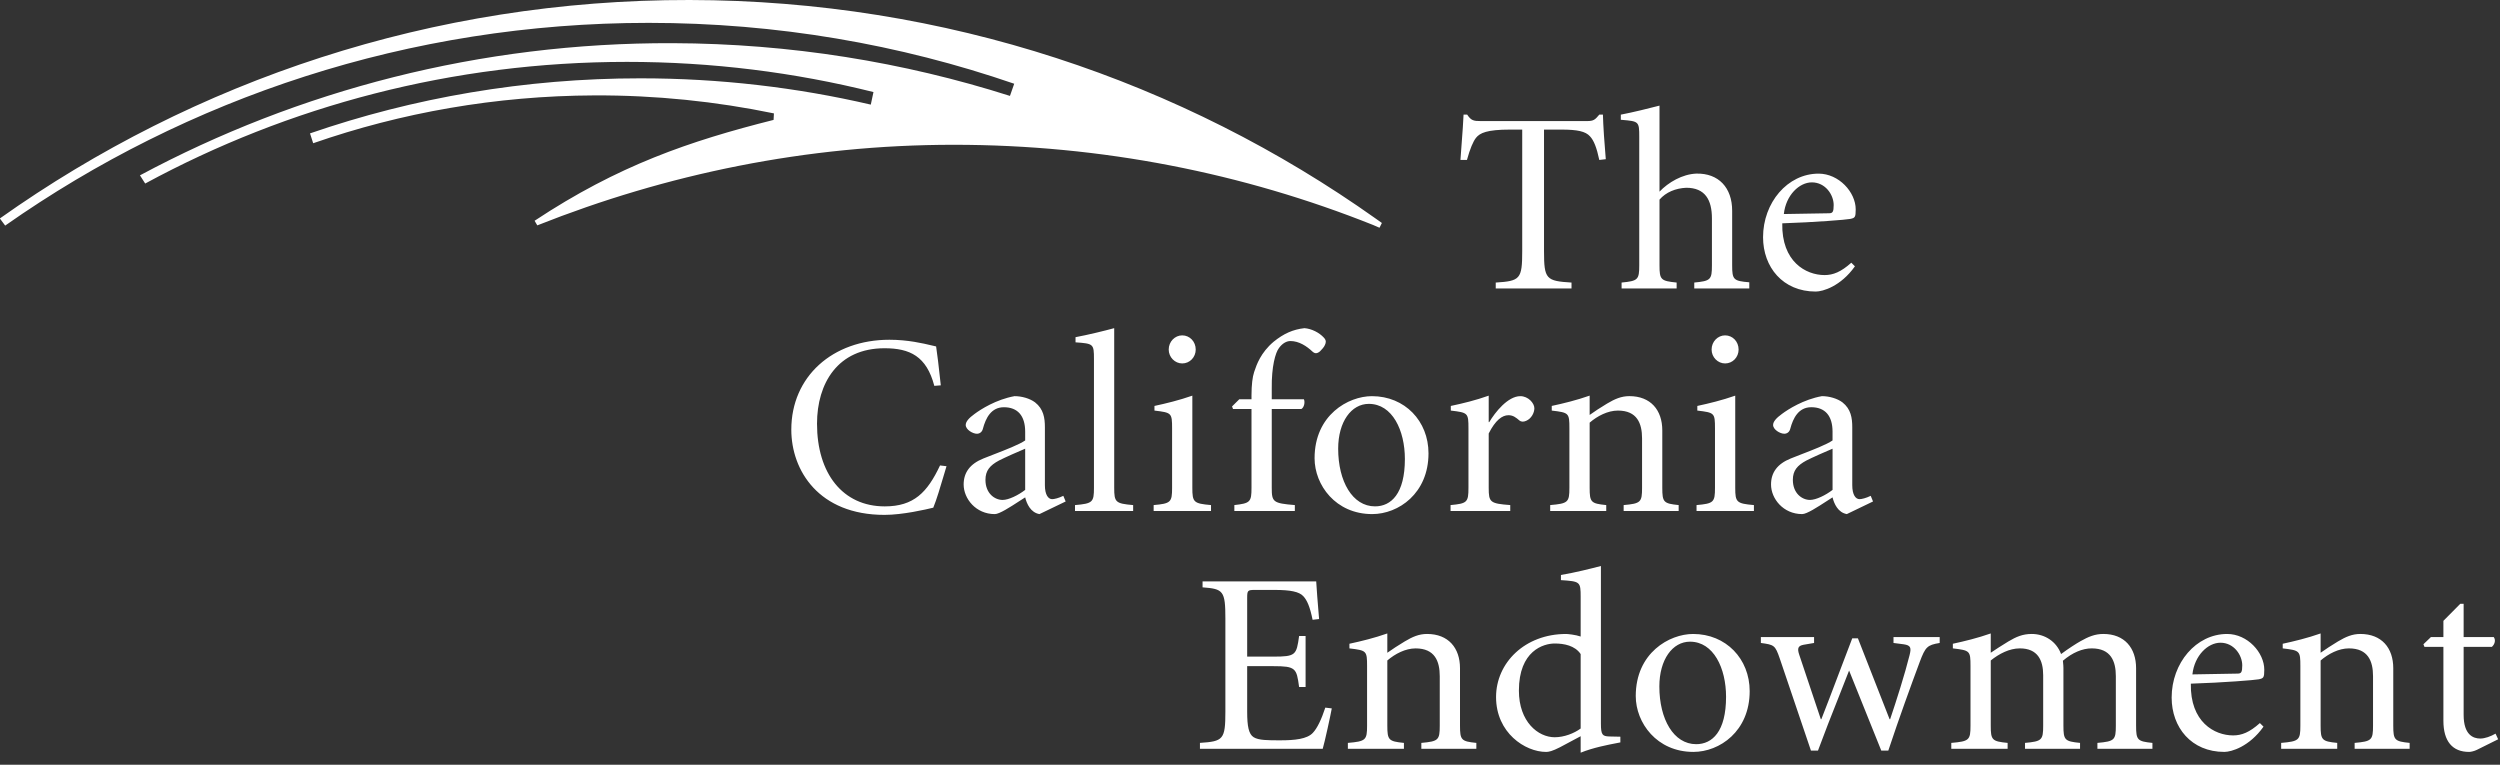 <svg width="170" height="52" viewBox="0 0 170 52" fill="none" xmlns="http://www.w3.org/2000/svg">
<rect x="0" y="0" width="170" height="52" fill="#333333" stroke="none"/>
<path fill-rule="evenodd" clip-rule="evenodd" d="M93.563 14.874C80.406 5.533 64.294 0.026 46.886 9.30878e-05C29.399 -0.026 13.208 5.48 -0.01 14.855L0.352 15.34C12.713 6.659 27.81 1.555 44.107 1.555C52.814 1.555 61.177 3.013 68.966 5.694L68.677 6.522C61.446 4.219 53.742 2.964 45.748 2.936C32.638 2.89 20.294 6.149 9.517 11.923L9.873 12.48C19.603 7.207 30.766 4.208 42.633 4.208C48.416 4.208 54.032 4.92 59.396 6.26L59.214 7.114C54.183 5.944 48.938 5.326 43.547 5.326C35.678 5.326 28.117 6.644 21.081 9.07L21.296 9.74C27.282 7.659 33.712 6.515 40.411 6.487C44.6 6.471 48.686 6.897 52.627 7.711L52.603 8.154C46.901 9.591 42.041 11.245 36.352 15.012L36.536 15.325C45.307 11.841 54.838 9.845 64.864 9.845C74.936 9.845 84.555 11.78 93.362 15.295C93.521 15.364 93.678 15.432 93.806 15.487L93.968 15.162C93.891 15.109 93.814 15.053 93.738 14.998C93.68 14.957 93.622 14.915 93.563 14.874ZM104.993 17.077C104.993 18.985 105.134 19.108 106.863 19.214V19.615H101.71V19.214C103.369 19.108 103.511 18.985 103.511 17.077V8.812H102.681C101.111 8.812 100.634 9.04 100.369 9.371C100.175 9.616 99.963 10.107 99.752 10.877H99.31C99.336 10.482 99.367 10.079 99.398 9.684C99.449 9.011 99.499 8.357 99.522 7.795H99.769C100.033 8.198 100.21 8.233 100.687 8.233H107.922C108.381 8.233 108.469 8.129 108.752 7.795H108.999C109.016 8.532 109.105 9.81 109.193 10.825L108.752 10.877C108.575 10.038 108.381 9.546 108.116 9.267C107.816 8.934 107.269 8.812 106.175 8.812H104.993V17.077ZM115.351 11.805C114.398 11.841 113.445 12.402 112.846 13.032V7.182C112.174 7.358 111.045 7.637 110.216 7.796V8.145L110.287 8.151C111.435 8.251 111.469 8.254 111.469 9.301V18.041C111.469 19.02 111.381 19.107 110.268 19.213V19.615H114.011V19.213C112.934 19.107 112.846 19.02 112.846 18.041V13.574C113.287 13.067 113.939 12.803 114.663 12.768C115.951 12.768 116.411 13.592 116.411 14.853V18.041C116.411 19.02 116.322 19.107 115.21 19.213V19.615H118.952V19.196C117.875 19.107 117.787 19.02 117.787 18.041V14.328C117.787 12.768 116.869 11.771 115.351 11.805ZM126.135 18.11C125.165 19.476 123.948 19.826 123.47 19.826C121.23 19.826 119.888 18.162 119.888 16.131C119.888 13.785 121.547 11.807 123.665 11.807C125.042 11.807 126.188 13.066 126.188 14.24C126.188 14.783 126.135 14.818 125.817 14.887C125.571 14.941 123.382 15.116 121.194 15.186C121.141 17.794 122.8 18.705 124.071 18.705C124.653 18.705 125.182 18.496 125.889 17.865L126.135 18.11ZM124.371 14.502C124.618 14.502 124.69 14.414 124.69 13.943C124.69 13.242 124.124 12.401 123.206 12.401C122.359 12.401 121.441 13.26 121.301 14.554L124.371 14.502ZM60.145 23.681C61.874 23.681 63.004 24.223 63.533 26.238L63.974 26.203C63.946 25.962 63.921 25.731 63.896 25.504L63.895 25.497L63.895 25.496C63.826 24.866 63.76 24.264 63.656 23.558C63.577 23.542 63.481 23.519 63.369 23.492C62.778 23.351 61.741 23.103 60.48 23.103C56.615 23.103 53.809 25.608 53.809 29.215C53.809 31.998 55.68 35.012 60.145 35.012C61.38 35.012 62.968 34.643 63.463 34.522C63.678 34.011 63.958 33.066 64.18 32.315C64.248 32.087 64.31 31.877 64.363 31.702L63.922 31.65C63.056 33.489 62.138 34.434 60.163 34.434C57.304 34.434 55.557 32.192 55.557 28.812C55.557 26.063 56.969 23.681 60.145 23.681ZM70.682 34.959C70.083 34.854 69.817 34.258 69.712 33.821C69.59 33.899 69.463 33.981 69.333 34.065C68.672 34.494 67.956 34.959 67.646 34.959C66.358 34.959 65.528 33.908 65.528 32.945C65.528 32.139 65.953 31.544 66.871 31.176C67.079 31.092 67.322 30.998 67.578 30.899C68.38 30.589 69.31 30.229 69.712 29.95V29.355C69.712 28.27 69.199 27.692 68.265 27.692C67.4 27.692 67.029 28.427 66.835 29.162C66.782 29.372 66.623 29.495 66.429 29.495C66.147 29.495 65.669 29.215 65.669 28.9C65.669 28.672 65.882 28.427 66.271 28.147C66.695 27.832 67.734 27.166 68.988 26.938C69.483 26.938 70.029 27.096 70.382 27.359C70.965 27.814 71.053 28.427 71.053 29.058V32.998C71.053 33.645 71.282 33.943 71.547 33.943C71.688 33.943 71.989 33.873 72.306 33.716L72.465 34.101L70.682 34.959ZM69.712 30.511C69.323 30.668 68.265 31.141 67.929 31.316C67.312 31.649 67.011 32 67.011 32.63C67.011 33.558 67.646 33.996 68.177 33.996C68.583 33.996 69.235 33.681 69.712 33.313V30.511ZM73.136 23.279C74.355 23.366 74.389 23.383 74.389 24.416V33.173C74.389 34.153 74.301 34.241 73.1 34.346V34.748H77.054V34.346C75.853 34.241 75.766 34.153 75.766 33.173V22.314C75.132 22.489 73.983 22.771 73.136 22.928V23.279ZM81.079 33.173C81.079 34.153 81.167 34.242 82.349 34.345V34.748H78.448V34.345C79.614 34.242 79.702 34.153 79.702 33.173V29.127C79.702 28.076 79.667 28.059 78.503 27.919V27.604C79.314 27.429 80.179 27.218 81.079 26.904V33.173ZM81.309 23.769C81.309 24.294 80.902 24.714 80.391 24.714C79.897 24.714 79.472 24.294 79.472 23.769C79.472 23.226 79.897 22.805 80.391 22.805C80.902 22.805 81.309 23.226 81.309 23.769ZM86.479 33.172V27.814H88.49C88.685 27.708 88.754 27.34 88.665 27.149H86.479V26.413C86.46 24.925 86.726 23.978 86.973 23.662C87.203 23.347 87.484 23.191 87.75 23.191C88.332 23.191 88.861 23.541 89.249 23.909C89.408 24.049 89.549 24.065 89.76 23.891C89.884 23.768 90.044 23.594 90.097 23.454C90.167 23.294 90.202 23.155 90.026 22.963C89.708 22.612 89.179 22.35 88.702 22.315C87.924 22.402 87.29 22.683 86.602 23.242C85.725 23.984 85.445 24.815 85.31 25.216C85.299 25.25 85.288 25.282 85.278 25.31C85.172 25.625 85.102 26.166 85.102 26.885V27.149H84.272L83.778 27.639L83.847 27.814H85.102V33.172C85.102 34.136 85.014 34.224 83.936 34.345V34.749H88.049V34.345C86.567 34.224 86.479 34.136 86.479 33.172ZM89.391 31.158C89.391 28.218 91.686 26.939 93.291 26.939C95.533 26.939 97.138 28.637 97.138 30.825C97.138 33.557 95.091 34.958 93.309 34.958C90.821 34.958 89.391 32.98 89.391 31.158ZM95.532 31.212C95.532 29.268 94.684 27.463 93.079 27.463C91.895 27.463 90.996 28.673 90.996 30.511C90.996 32.734 91.968 34.433 93.501 34.433C94.595 34.433 95.532 33.575 95.532 31.212ZM102.697 34.345C101.32 34.242 101.232 34.153 101.232 33.173V29.477C101.691 28.567 102.15 28.234 102.575 28.234C102.893 28.234 103.086 28.392 103.332 28.602C103.42 28.672 103.58 28.707 103.774 28.619C104.144 28.462 104.337 28.059 104.337 27.761C104.337 27.412 103.915 26.939 103.384 26.939C102.538 26.939 101.673 28.024 101.267 28.707H101.232V26.904C100.35 27.218 99.485 27.429 98.655 27.604V27.919C99.821 28.059 99.855 28.076 99.855 29.127V33.173C99.855 34.153 99.767 34.242 98.638 34.345V34.748H102.697V34.345ZM108.096 28.216C108.431 27.971 108.819 27.727 109.278 27.445C109.807 27.131 110.248 26.937 110.796 26.937C112.243 26.937 113.036 27.883 113.036 29.266V33.172C113.036 34.153 113.125 34.241 114.149 34.345V34.748H110.408V34.345C111.571 34.241 111.66 34.153 111.66 33.172V29.809C111.66 28.794 111.325 27.919 110.019 27.919C109.33 27.919 108.624 28.286 108.096 28.741V33.172C108.096 34.153 108.184 34.241 109.224 34.345V34.748H105.413V34.345C106.631 34.241 106.719 34.153 106.719 33.172V29.127C106.719 28.076 106.684 28.059 105.519 27.919V27.603C106.331 27.428 107.196 27.218 108.096 26.902V28.216ZM119.266 34.345C118.084 34.242 117.996 34.153 117.996 33.173V26.904C117.096 27.218 116.231 27.429 115.418 27.604V27.919C116.584 28.059 116.619 28.076 116.619 29.127V33.173C116.619 34.153 116.531 34.242 115.365 34.345V34.748H119.266V34.345ZM117.307 24.714C117.819 24.714 118.225 24.294 118.225 23.769C118.225 23.226 117.819 22.805 117.307 22.805C116.813 22.805 116.389 23.226 116.389 23.769C116.389 24.294 116.813 24.714 117.307 24.714ZM125.584 34.958C124.984 34.853 124.719 34.257 124.613 33.821C124.494 33.897 124.369 33.977 124.242 34.06C123.58 34.49 122.859 34.958 122.548 34.958C121.26 34.958 120.43 33.908 120.43 32.945C120.43 32.139 120.854 31.544 121.772 31.176C121.979 31.092 122.22 30.998 122.474 30.9C123.279 30.59 124.212 30.229 124.613 29.95V29.354C124.613 28.269 124.101 27.691 123.166 27.691C122.302 27.691 121.931 28.426 121.737 29.161C121.684 29.372 121.525 29.494 121.331 29.494C121.048 29.494 120.571 29.215 120.571 28.899C120.571 28.672 120.785 28.426 121.172 28.147C121.595 27.831 122.637 27.165 123.89 26.938C124.384 26.938 124.931 27.095 125.284 27.358C125.866 27.814 125.954 28.426 125.954 29.057V32.997C125.954 33.645 126.183 33.943 126.448 33.943C126.589 33.943 126.89 33.873 127.209 33.716L127.366 34.1L125.584 34.958ZM124.614 30.511C124.227 30.668 123.167 31.141 122.832 31.316C122.214 31.649 121.914 31.999 121.914 32.629C121.914 33.558 122.549 33.995 123.08 33.995C123.484 33.995 124.139 33.681 124.614 33.313V30.511ZM81.774 39.94C83.185 40.045 83.326 40.168 83.326 42.076V48.379C83.326 50.289 83.185 50.413 81.596 50.516V50.92H89.944C90.085 50.447 90.473 48.66 90.561 48.171L90.121 48.118C89.856 48.923 89.573 49.518 89.274 49.834C88.885 50.254 88.056 50.342 87.05 50.342C86.22 50.342 85.585 50.342 85.25 50.132C84.914 49.922 84.808 49.397 84.808 48.399V45.299H86.591C87.35 45.299 87.738 45.333 87.968 45.526C88.197 45.719 88.251 46.069 88.339 46.717H88.78V43.249H88.339C88.161 44.545 88.109 44.65 86.591 44.65H84.808V40.658C84.808 40.149 84.844 40.115 85.338 40.115H86.679C87.755 40.115 88.339 40.236 88.62 40.536C88.885 40.815 89.079 41.271 89.256 42.145L89.698 42.094C89.608 41.113 89.52 39.834 89.502 39.536H81.774V39.94ZM94.338 44.388C94.675 44.143 95.061 43.899 95.521 43.618C96.05 43.302 96.49 43.109 97.038 43.109C98.486 43.109 99.28 44.055 99.28 45.438V49.344C99.28 50.325 99.368 50.413 100.391 50.517V50.92H96.651V50.517C97.814 50.413 97.903 50.325 97.903 49.344V45.981C97.903 44.965 97.569 44.091 96.261 44.091C95.572 44.091 94.867 44.458 94.338 44.913V49.344C94.338 50.325 94.426 50.413 95.467 50.517V50.92H91.655V50.517C92.873 50.413 92.961 50.325 92.961 49.344V45.298C92.961 44.248 92.927 44.23 91.761 44.091V43.775C92.573 43.599 93.439 43.39 94.338 43.074V44.388ZM115.131 43.11C113.526 43.11 111.231 44.389 111.231 47.33C111.231 49.151 112.661 51.13 115.149 51.13C116.931 51.13 118.978 49.729 118.978 46.997C118.978 44.807 117.373 43.11 115.131 43.11ZM114.919 43.634C116.524 43.634 117.372 45.439 117.372 47.383C117.372 49.747 116.435 50.604 115.341 50.604C113.806 50.604 112.836 48.905 112.836 46.682C112.836 44.844 113.735 43.634 114.919 43.634ZM123.145 51.043L121.028 44.79C120.71 43.863 120.64 43.846 119.739 43.722V43.319H123.357V43.722L122.633 43.846C122.281 43.916 122.193 44.072 122.35 44.528L123.816 48.907H123.851C124.214 47.986 124.588 46.998 124.99 45.935L124.991 45.932L124.993 45.926C125.295 45.129 125.612 44.291 125.952 43.408H126.339L128.492 48.907H128.529C128.95 47.662 129.535 45.824 129.852 44.545C129.975 44.055 129.941 43.879 129.446 43.811L128.758 43.722V43.319H131.898V43.722C131.052 43.863 130.928 43.985 130.54 45.017C129.921 46.682 129.18 48.712 128.404 51.043H127.928L125.738 45.597C125.492 46.24 125.234 46.889 124.97 47.555L124.969 47.556C124.536 48.649 124.082 49.792 123.622 51.043H123.145ZM132.794 44.09C133.959 44.23 133.994 44.248 133.994 45.298V49.344C133.994 50.325 133.906 50.413 132.688 50.517V50.919H136.518V50.517C135.459 50.413 135.371 50.325 135.371 49.344V44.913C135.936 44.457 136.642 44.09 137.347 44.09C138.565 44.09 138.936 44.895 138.936 45.912V49.344C138.936 50.325 138.847 50.413 137.701 50.517V50.919H141.443V50.517C140.401 50.413 140.313 50.325 140.313 49.344V45.42C140.313 45.3 140.302 45.189 140.289 45.056C140.285 45.016 140.281 44.974 140.277 44.93C140.93 44.37 141.618 44.09 142.236 44.09C143.541 44.09 143.877 44.965 143.877 45.98V49.344C143.877 50.325 143.789 50.413 142.624 50.517V50.919H146.365V50.517C145.343 50.413 145.254 50.325 145.254 49.344V45.438C145.254 44.054 144.459 43.109 143.03 43.109C142.448 43.109 142.006 43.302 141.477 43.599C141.194 43.757 140.647 44.108 140.153 44.475C139.835 43.617 139.042 43.109 138.159 43.109C137.542 43.109 137.101 43.302 136.572 43.617C136.079 43.914 135.707 44.16 135.371 44.387V43.074C134.471 43.389 133.606 43.599 132.794 43.775V44.09ZM153.919 49.413C152.948 50.779 151.73 51.13 151.253 51.13C149.013 51.13 147.672 49.467 147.672 47.434C147.672 45.088 149.33 43.11 151.448 43.11C152.825 43.11 153.971 44.37 153.971 45.543C153.971 46.086 153.919 46.121 153.601 46.192C153.354 46.244 151.165 46.42 148.977 46.489C148.925 49.097 150.583 50.008 151.854 50.008C152.436 50.008 152.966 49.8 153.672 49.169L153.919 49.413ZM152.154 45.805C152.401 45.805 152.473 45.718 152.473 45.246C152.473 44.545 151.907 43.705 150.99 43.705C150.142 43.705 149.225 44.564 149.084 45.859L152.154 45.805ZM158.983 43.617C158.525 43.898 158.138 44.143 157.802 44.387V43.074C156.903 43.389 156.037 43.599 155.225 43.775V44.09C156.39 44.23 156.425 44.248 156.425 45.298V49.344C156.425 50.324 156.337 50.413 155.119 50.517V50.919H158.931V50.517C157.89 50.413 157.802 50.324 157.802 49.344V44.913C158.331 44.457 159.036 44.09 159.725 44.09C161.032 44.09 161.366 44.965 161.366 45.98V49.344C161.366 50.324 161.278 50.413 160.115 50.517V50.919H163.855V50.517C162.832 50.413 162.742 50.324 162.742 49.344V45.438C162.742 44.054 161.95 43.109 160.502 43.109C159.954 43.109 159.514 43.302 158.983 43.617ZM108.862 49.204C108.862 49.975 108.967 50.062 109.426 50.08L110.185 50.096V50.483C110.13 50.496 110.037 50.513 109.917 50.536C109.388 50.637 108.319 50.84 107.485 51.183V50.062L106.073 50.815C105.562 51.078 105.314 51.131 105.138 51.131C103.708 51.131 101.732 49.833 101.732 47.4C101.732 45.071 103.691 43.11 106.497 43.11C106.603 43.11 107.149 43.163 107.485 43.284V40.588C107.485 39.554 107.45 39.536 106.144 39.449V39.098C107.079 38.942 108.208 38.661 108.862 38.487V49.204ZM107.485 44.476C107.097 43.899 106.356 43.758 105.72 43.758C104.962 43.758 103.285 44.248 103.285 46.962C103.285 49.082 104.591 50.133 105.72 50.133C106.356 50.133 107.044 49.868 107.485 49.538V44.476ZM168.657 50.221C168.181 50.221 167.527 49.974 167.527 48.608V43.985H169.451C169.662 43.792 169.716 43.512 169.574 43.32H167.527V41.06H167.298L166.151 42.217V43.32H165.303L164.792 43.81L164.862 43.985H166.151V49.011C166.151 50.412 166.769 51.13 167.898 51.13C168.021 51.13 168.251 51.077 168.427 50.99L169.874 50.271L169.698 49.887C169.363 50.079 168.973 50.221 168.657 50.221Z" fill="white"/>
</svg>
